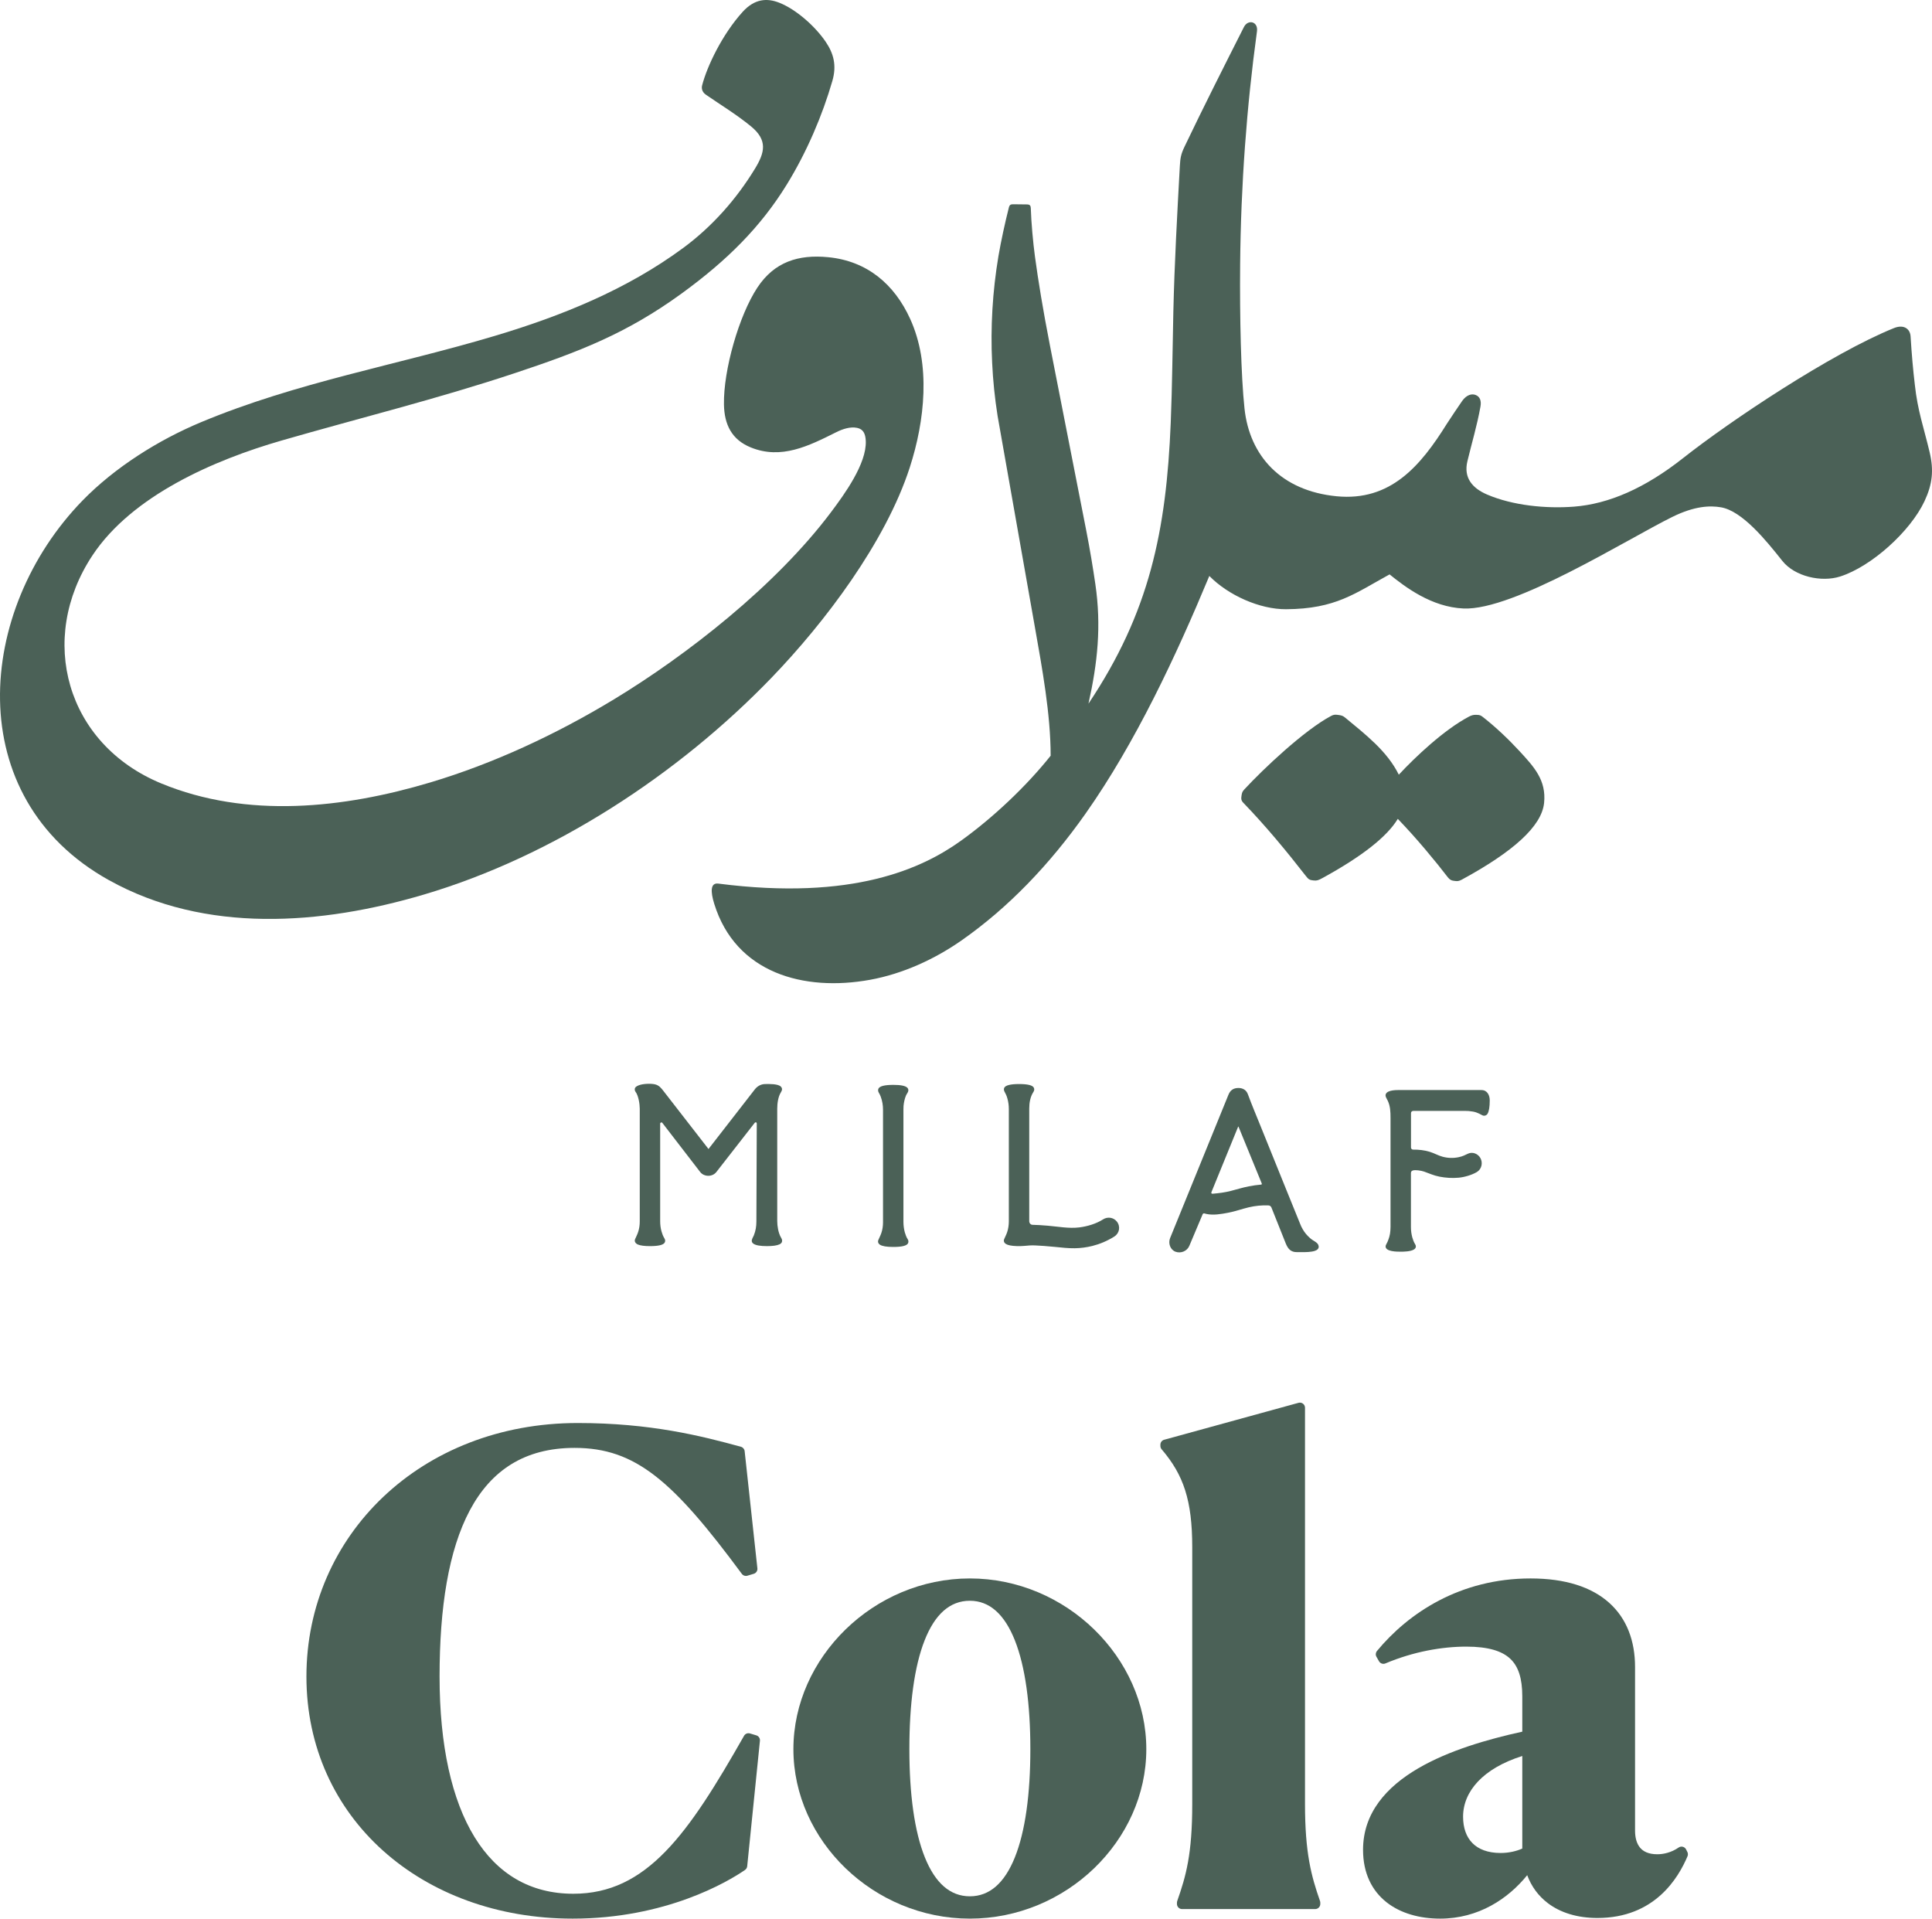 <?xml version="1.0" encoding="UTF-8"?> <svg xmlns="http://www.w3.org/2000/svg" width="4000" height="3973" viewBox="0 0 4000 3973" fill="none"><path d="M1883.59 967.722C1914.8 871.295 1927.48 754.768 1884.4 660.164C1851.59 588.124 1795.09 540.309 1714.68 532.464C1652.86 526.44 1603.17 542.197 1568.08 595.326C1529.99 653.027 1497.58 766.4 1498.87 837.446C1499.64 879.118 1515.05 910.217 1554.23 926.213C1617.39 952.02 1674.32 923.3 1731.48 894.711C1744.38 888.262 1760.41 882.763 1774.78 885.851C1787.06 888.492 1791.88 897.526 1792.51 913.032C1794.42 960.029 1748.05 1023.64 1720.79 1059.98C1605.87 1213.14 1421.19 1356.86 1271.09 1447.83C1150.5 1520.92 1020.92 1580.93 891.137 1619.76C711.465 1673.5 511.278 1695.21 333.82 1621.87C136.558 1540.36 76.948 1322.79 191.292 1149.98C273.664 1025.48 444.411 952.009 582.652 912.105C744.429 865.413 905.584 825.782 1066.04 772.434C1198.31 728.449 1296.73 690.826 1411.03 607.776C1505.77 538.934 1575.03 469.568 1628.91 382.133C1670.4 314.796 1702.88 238.425 1723.34 167.488C1732.65 135.233 1725.8 110.54 1709.56 86.599C1687.86 54.617 1648.26 19.176 1612.88 5.438C1588.2 -4.153 1562.56 -2.92 1537.69 24.435C1495.62 70.712 1463.74 137.306 1453.64 176.916C1452.47 181.521 1452.45 189.846 1461.55 196.11C1493.07 217.813 1524.46 236.788 1554.5 261.296C1589.99 290.234 1583.37 315.833 1563.13 349.125C1524.61 412.445 1474.07 469.372 1414.59 513.237C1297.77 599.385 1163.52 653.758 1025.06 695.168C822.066 755.892 615.223 791.017 416.608 873.881C328.114 910.795 237.666 967.58 170.657 1036.47C-49.618 1263 -82.189 1650.96 225.467 1822.11C425.665 1933.5 665.493 1914.75 877.661 1851.94C1146.33 1772.42 1404.37 1603.11 1597.1 1403.33C1707.78 1288.61 1833.56 1122.3 1883.59 967.722Z" fill="#4B6157"></path><path d="M1480.81 114.817C1480.27 115.668 1479.77 116.552 1479.31 117.469C1478.77 118.396 1478.26 119.313 1477.82 120.229C1477.36 121.157 1476.93 122.073 1476.55 123.001C1476.08 123.918 1475.67 124.878 1475.29 125.882C1476.89 122.543 1478.73 118.854 1480.81 114.817Z" fill="#4B6157"></path><path d="M3995.09 936.154C3983.23 885.916 3970.18 850.366 3964.43 796.266C3960.78 765.353 3957.97 733.971 3955.66 696.401C3954.73 681.081 3941.98 670.824 3921.14 679.248C3791.29 731.701 3581.52 871.884 3484.83 948.255C3406 1010.55 3330.88 1043.37 3258.58 1048.9C3200.98 1053.31 3132.12 1046.65 3078.83 1023.8C3047.96 1010.57 3029.97 988.836 3038.07 954.988C3047.18 916.993 3058.06 881.279 3065.12 841.866C3067.32 829.59 3064.04 821.461 3055.69 817.915C3047.3 814.357 3036.53 817.26 3027.47 829.776C3017.65 843.983 3007.01 859.827 2995.57 877.329C2941.21 964.47 2879.05 1038.29 2767.23 1027.38C2652.53 1016.17 2587.03 943.967 2576.59 845.576C2569.38 777.694 2566.56 657.894 2567.58 547.162C2569.11 382.122 2581.11 220.77 2602.42 64.918C2605.24 44.295 2583.82 39.341 2575.42 55.959C2534.5 136.87 2491.67 221.534 2452.54 303.437C2444.97 319.27 2443.68 326.81 2442.72 344.105C2437.37 441.242 2431.59 545.372 2429.27 646.36C2427.49 723.299 2427.04 797.608 2423.9 874.743C2414.75 1099.08 2379.86 1267.99 2253.57 1456.75C2272.54 1371.89 2280.43 1295.95 2267.85 1209.54C2262.97 1176.12 2256.82 1138.41 2248.61 1096.57L2173.88 715.661C2159.3 641.123 2149.31 579.613 2142.79 531.307C2138.88 502.38 2135.03 460.424 2134.17 431.126C2134.01 425.572 2132.1 423.39 2126.49 423.215L2098.32 422.888C2093.28 422.823 2090.31 423.488 2088.84 429.271C2081.04 459.857 2072.45 499.281 2067.14 530.39C2061.04 566.781 2056.89 603.51 2054.7 640.359C2052.52 677.208 2052.29 714.166 2054.13 751.015C2055.86 787.864 2059.65 824.593 2065.41 861.092L2142.91 1299.92C2157.54 1382.78 2175.26 1478.53 2175.26 1564.53C2124.61 1628.13 2055.46 1693.25 1989.42 1740.62C1910.14 1797.48 1766.26 1865.18 1487.26 1829.26C1470.59 1827.11 1470.96 1845.92 1478.72 1871.02C1523.14 2014.71 1664.19 2053.33 1801.3 2028.42C1869.34 2016.04 1935.36 1985.68 1991.03 1946.71C2087.05 1879.49 2172.64 1790.61 2247.47 1684.45C2351.07 1537.46 2435.08 1357.48 2503.78 1192.37C2543.03 1232.47 2608.39 1261.55 2662.57 1261.24C2765.86 1260.64 2805.52 1228.17 2876.97 1189.15C2909.13 1215.03 2963.55 1256.83 3030.09 1259.73C3134.46 1264.28 3368.43 1116.45 3462.5 1070.08C3508.38 1047.48 3540.36 1046.29 3563.26 1050.28C3607.1 1057.93 3656.13 1118.27 3690.03 1161.06C3715.92 1193.71 3771.1 1205.86 3809.78 1193.52C3874.95 1172.74 3955.17 1099.9 3984.35 1037.85C4001.02 1002.39 4003.97 973.745 3995.09 936.154Z" fill="#4B6157"></path><path d="M3057.08 1479.92C3056.46 1479.92 3055.35 1479.89 3054.8 1479.89C3050.94 1479.87 3046.72 1480.71 3041.52 1483.45C2989.41 1510.97 2929.52 1567.78 2896.08 1603.8C2871.95 1554.76 2826.24 1519.89 2785.02 1485.68C2780.85 1482.23 2778.03 1481.18 2772.67 1480.38L2768.36 1479.81C2764.32 1479.41 2761.19 1479.34 2755.81 1482.2C2700.65 1511.42 2615.24 1592.09 2576.5 1633.99C2573.44 1637.56 2571.64 1639.26 2570.65 1645.75L2570.12 1649.75C2569.56 1653.68 2569.71 1657.34 2574.26 1662.06C2620.42 1709.88 2662.9 1761.17 2703.71 1813.6C2709.1 1820.52 2710.79 1821.26 2715.93 1822.25L2719.81 1822.76C2726.4 1823.45 2729.44 1822.5 2738.47 1817.55C2819.94 1772.92 2871.78 1732.14 2894.01 1695.22C2903.61 1705.29 2913.09 1715.49 2922.45 1725.86C2931.75 1736.21 2940.92 1746.73 2949.98 1757.4C2958.95 1768 2967.82 1778.7 2976.58 1789.54C2983.71 1798.43 2990.64 1807.49 2997.7 1816.39C3001.73 1821.48 3005.33 1822.83 3009.12 1823.36L3012.39 1823.8C3016.71 1824.35 3019.88 1824.67 3026.35 1821.16C3133.74 1762.86 3191.82 1710.28 3196.85 1662.53C3201.86 1614.99 3175.78 1587.36 3145.62 1554.63C3123.36 1530.48 3097.1 1505.59 3071.28 1485.28C3065.9 1481.05 3064.12 1479.99 3057.08 1479.92Z" fill="#4B6157"></path><path d="M1619.21 2569.87C1618.73 2573.04 1616.48 2574.84 1613.72 2576.14C1608.58 2578.55 1600.01 2579.77 1588 2579.77C1574.23 2579.77 1564.97 2578.17 1560.23 2574.99C1555.89 2572.07 1555.66 2568.49 1557.68 2563.89C1558.72 2561.53 1560.1 2559.18 1560.83 2557.32C1564.58 2547.85 1565.97 2539.05 1566.02 2528.87L1566.81 2326.21C1566.83 2322.96 1563.87 2322.82 1562.57 2324.49L1483.23 2426.27C1474.8 2437.07 1457.55 2436.6 1449.6 2426.27L1371.19 2324.49C1369.88 2322.78 1366.81 2323.84 1366.81 2326.21V2528.07C1366.81 2535.39 1367.63 2542.55 1369.69 2549.59C1371.37 2555.35 1372.56 2558.5 1375.44 2563.42C1377.18 2566.39 1377.86 2568.91 1376.36 2572.05C1373.83 2577.39 1363.23 2579.77 1345.74 2579.77C1334.27 2579.77 1325.95 2578.67 1320.75 2576.49C1316.15 2574.55 1312.78 2570.37 1314.87 2565.37C1317.23 2559.79 1319.07 2556.94 1321.21 2550.52C1323.51 2543.6 1324.55 2536.15 1324.55 2528.87V2295.12C1324.55 2285.26 1321.71 2268.05 1315.92 2260.47C1314.27 2258.32 1313.7 2255.19 1314.65 2252.63C1315.73 2249.92 1319.4 2248.08 1322.71 2246.76C1330.96 2243.56 1347.1 2242.78 1355.87 2244.81C1364.36 2246.76 1368.69 2252.25 1373.72 2258.73L1466.87 2378.72L1562.68 2255.4C1568 2248.55 1575.53 2244.36 1584.21 2244.23C1592.65 2244.1 1611.26 2243.61 1616.85 2249.74C1620.39 2253.6 1619.28 2257.39 1616.64 2261.61C1610.97 2270.65 1609.19 2284.71 1609.19 2295.12V2527.95C1609.19 2538.21 1611.41 2552.36 1616.8 2561.68C1618.32 2564.31 1619.69 2566.67 1619.21 2569.87Z" fill="#4B6157"></path><path d="M1879.11 2565.14C1880.93 2567.68 1881.33 2571.08 1880.02 2573.79C1877.46 2579.11 1866.9 2581.49 1849.39 2581.49C1835.74 2581.49 1826.54 2579.94 1821.79 2576.85C1818.25 2574.56 1817.01 2570.89 1818.53 2567.1C1820.82 2561.4 1822.72 2558.63 1824.86 2552.25C1827.15 2545.4 1828.2 2537.8 1828.2 2530.6V2297.66C1828.2 2288.12 1826.78 2279.5 1823.5 2270.52C1822.47 2267.71 1821.28 2265.09 1819.57 2262.3C1817.99 2259.72 1817.36 2256.42 1818.76 2253.67C1821.45 2248.45 1831.77 2246 1849.27 2245.95C1864.58 2245.92 1874.34 2247.82 1878.45 2251.77C1880.13 2253.38 1880.85 2255.73 1880.6 2258.04C1880.22 2261.49 1877.12 2264.63 1875.66 2268.17C1872.89 2274.8 1871.37 2282.46 1870.69 2289.48C1870.46 2291.94 1870.46 2294.39 1870.46 2296.85V2529.68C1870.46 2536.75 1871.46 2544.52 1873.34 2551.33C1874.34 2554.92 1876.74 2561.85 1879.11 2565.14Z" fill="#4B6157"></path><path d="M2312.28 2528.87C2320.29 2538.89 2317.92 2553.09 2306.99 2559.96C2292.76 2568.91 2277.61 2575.39 2261.61 2579.42C2249.76 2582.38 2237.51 2584 2225.3 2584.18C2211.19 2584.4 2198.33 2582.77 2183.34 2581.32C2167.83 2579.8 2154.55 2578.82 2143.49 2578.35C2134.33 2577.97 2129.22 2578.58 2120.42 2579.34C2115.3 2579.79 2110.25 2579.86 2104.86 2579.7C2094.14 2579.38 2086.69 2577.89 2082.48 2575.23C2078.86 2572.91 2077.43 2569.29 2079 2565.37C2081.38 2559.42 2082.99 2557.54 2085.34 2550.52C2087.54 2543.87 2088.68 2535.9 2088.68 2528.87V2295.93C2088.68 2288.61 2087.73 2281.44 2085.78 2274.4C2083.88 2267.43 2082.38 2265.2 2079.41 2259.29C2078.33 2257.16 2078.12 2254.07 2079.23 2251.94C2081.94 2246.73 2092.28 2244.23 2109.86 2244.23C2127.36 2244.23 2137.93 2246.61 2140.49 2251.94C2141.9 2254.9 2141.38 2257.8 2139.57 2260.58C2132.96 2270.7 2130.93 2283.2 2130.93 2295.12V2527.95C2130.93 2532.01 2133.64 2535.61 2137.83 2535.67C2146.63 2535.8 2157.09 2536.49 2169.23 2537.5C2190.5 2539.28 2212.98 2543.65 2234.11 2541.08C2251.45 2538.99 2270.01 2533.3 2283.61 2524.5C2293.05 2518.39 2305.35 2520.19 2312.28 2528.87Z" fill="#4B6157"></path><path d="M2730.16 2579.89C2730.87 2584.85 2727.18 2587.97 2722.19 2589.62C2714.57 2592.12 2703.75 2592.21 2697.99 2592.21H2685.02C2673.34 2592.21 2666.99 2586.65 2661.99 2574.14L2632.4 2499.97C2631.2 2496.98 2628.87 2495.63 2626.01 2495.51C2612.2 2494.95 2599.12 2496.26 2585.65 2499.39C2570.75 2502.86 2557.79 2507.89 2542.12 2510.79C2527.62 2513.49 2512.5 2516.19 2497.91 2513.22C2496.43 2512.91 2495 2512.41 2493.52 2512.06C2492.05 2511.72 2490.51 2512.5 2489.97 2513.79L2462.33 2579.31C2457.74 2590.15 2444.9 2595.41 2433.88 2591.4C2422.82 2587.37 2418.2 2573.87 2422.6 2563.07L2543.39 2266.34C2547.31 2256.72 2553.91 2252.4 2564.11 2252.4C2573.79 2252.4 2580.58 2257.19 2583.53 2265.19C2591.82 2287.62 2601.32 2310.13 2610.29 2332.31C2627.8 2375.67 2645.45 2419.36 2663.26 2463.36C2681.14 2507.33 2690.67 2530.79 2691.81 2533.71C2693.26 2537.55 2695.03 2541.24 2697.1 2544.76C2699.18 2548.37 2701.52 2551.76 2704.14 2554.9C2706.82 2558.04 2709.74 2560.97 2712.88 2563.65C2720.31 2570.15 2729.03 2571.95 2730.16 2579.89ZM2508.16 2467.96C2507.13 2470.55 2508.78 2471.5 2511.02 2471.3C2524.14 2470.11 2535.23 2468.8 2548.12 2465.54C2560.97 2462.27 2572.4 2458.56 2585.65 2455.98C2594 2454.37 2602.39 2453.14 2610.87 2452.42C2612.55 2452.27 2612.83 2451.28 2612.2 2449.71L2564.23 2332.55C2564.06 2332.11 2563.62 2332.07 2563.42 2332.55C2528.38 2418.24 2509.97 2463.38 2508.16 2467.96Z" fill="#4B6157"></path><path d="M3084.35 2278.2C3084.32 2291.53 3082.79 2300.67 3079.9 2305.65C3077.76 2309.33 3072.94 2310.99 3069.05 2308.91C3059.02 2303.58 3054.78 2301.39 3040.7 2300.08C3038.34 2299.86 3035.91 2299.84 3033.46 2299.84H2926.48C2923.03 2299.84 2921.31 2301.83 2921.31 2304.67V2375.62C2921.31 2378.02 2923.27 2380.02 2925.67 2379.98C2937.45 2379.84 2949.07 2381.13 2960.34 2384.59C2969.68 2387.45 2977.47 2392.23 2986.82 2394.72C2997.9 2397.67 3008.88 2398 3020.1 2395.64C3029.04 2393.76 3032.68 2391.37 3039.56 2388.28C3048.92 2384.05 3059.91 2388.55 3064.89 2397.26C3070.66 2407.33 3067.55 2420.64 3057.52 2426.51C3047.03 2432.64 3031.95 2437.02 3019.87 2438.13C3006.77 2439.34 2993.16 2438.48 2980.26 2435.95C2967.52 2433.44 2959.91 2429.44 2948.36 2425.46C2942.75 2423.54 2930.34 2421.35 2924.76 2423.28C2921.59 2424.38 2921.19 2426.84 2921.19 2429.16V2540.39C2921.19 2547.65 2922.14 2554.93 2924.07 2561.93C2925.26 2566.25 2927.16 2571.53 2929.82 2575.74C2932.55 2580.04 2931.63 2584.11 2927.41 2586.75C2920.36 2591.15 2905.94 2591.28 2900 2591.28C2893.14 2591.28 2867.43 2591.56 2868.8 2579.54C2869.03 2577.44 2871.62 2573.42 2872.68 2570.95C2875.52 2564.37 2878.01 2556.74 2878.59 2547.99C2878.75 2545.46 2878.93 2542.93 2878.93 2540.39V2314.37C2878.93 2301.41 2878.41 2290.09 2873.37 2279.13C2871.22 2274.44 2866.82 2269.22 2869.45 2264.36C2873.95 2256.07 2892.46 2256.67 2899.66 2256.67H3066.97C3079.33 2256.67 3084.37 2267.43 3084.35 2278.2Z" fill="#4B6157"></path><path d="M1196.23 2945.99C1346.63 2945.99 1451.87 2972.64 1533.99 2995.16C1538.18 2996.31 1541.24 2999.9 1541.71 3004.21L1568.08 3246.87C1568.64 3251.93 1565.49 3256.67 1560.6 3258.14L1547.41 3262.1C1543.15 3263.37 1538.52 3261.84 1535.87 3258.25C1464.68 3162 1409.71 3096.81 1356.57 3055.58C1303.98 3014.79 1253.17 2997.48 1189.64 2997.48C1137.24 2997.48 1094.05 3009.44 1058.61 3031.28C1023.16 3053.14 994.842 3085.27 972.811 3126.55C928.543 3209.46 910.091 3328.34 910.091 3470.87C910.091 3613.62 935.341 3726.47 982.545 3803.25C1029.38 3879.47 1097.96 3920.53 1187 3920.53C1263.3 3920.53 1322.7 3889.53 1377.56 3833.24C1432.86 3776.49 1483.02 3694.56 1540.46 3593.56L1540.94 3592.78C1543.53 3589.04 1548.26 3587.33 1552.69 3588.66L1565.87 3592.61C1570.73 3594.07 1573.87 3598.77 1573.36 3603.81L1546.99 3863.61C1546.68 3866.68 1545.02 3869.48 1542.48 3871.23C1507.04 3895.77 1378.37 3972.02 1185.69 3972.02C873.667 3972.02 634.428 3763.92 634.428 3470.87C634.428 3178.33 871.802 2945.99 1196.23 2945.99Z" fill="#4B6157"></path><path fill-rule="evenodd" clip-rule="evenodd" d="M2008 3267.76C2207.43 3267.76 2373.31 3431.81 2373.31 3621.2C2373.31 3810.71 2207.32 3972.02 2008 3972.02C1808.67 3972.02 1642.67 3810.71 1642.67 3621.2C1642.67 3431.81 1808.55 3267.76 2008 3267.76ZM2008 3313.96C1966.8 3313.96 1935.66 3341.79 1914.32 3395.95C1892.94 3450.18 1882.75 3528.08 1882.75 3621.2C1882.75 3714.31 1893.27 3791.52 1914.78 3845.08C1936.27 3898.56 1967.38 3925.81 2008 3925.81C2048.6 3925.81 2079.71 3898.56 2101.2 3845.08C2122.72 3791.52 2133.24 3714.31 2133.24 3621.2C2133.24 3528.11 2122.72 3450.21 2101.19 3395.97C2079.65 3341.74 2048.5 3313.97 2008 3313.96Z" fill="#4B6157"></path><path fill-rule="evenodd" clip-rule="evenodd" d="M3168.89 3267.76C3241.08 3267.76 3295.38 3285.63 3331.74 3318.27C3368.26 3351.04 3385.2 3397.38 3385.2 3451.09V3790.01C3385.2 3804.43 3388.54 3816.53 3395.35 3824.85C3401.83 3832.79 3412.73 3838.77 3431.32 3838.77C3444.02 3838.77 3460.3 3835.29 3475.42 3824.83C3477.94 3823.08 3481.1 3822.51 3484.06 3823.28C3487.04 3824.04 3489.52 3826.05 3490.9 3828.8L3493.54 3834.07C3494.93 3836.84 3495.02 3840.08 3493.81 3842.93C3474.75 3887.86 3425.87 3970.69 3307.36 3970.69C3265.29 3970.69 3230.62 3959.65 3204.72 3940.04C3184.76 3924.93 3170.41 3905.04 3161.93 3882.09C3122.45 3930.9 3061.1 3972.02 2981.64 3972.02C2939.79 3972.02 2899.96 3961.4 2870.38 3937.92C2840.46 3914.14 2822.04 3878.02 2822.04 3829.56C2822.04 3752.97 2870.91 3699.03 2936.25 3660.87C2999.12 3624.16 3079.1 3600.83 3151.73 3584.98V3511.76C3151.73 3474.76 3143.72 3449.94 3126.86 3434.07C3109.84 3418.02 3081.5 3408.92 3035.71 3408.92C2985.64 3408.92 2926.38 3419.21 2868.39 3443.69C2863.45 3445.78 2857.75 3443.84 2855.08 3439.2L2849.81 3429.96C2847.63 3426.13 2848.05 3421.37 2850.85 3417.97C2915.72 3339.58 3022.7 3267.76 3168.89 3267.76ZM3151.73 3635.33C3070.28 3661 3029.15 3708.8 3029.15 3760.99C3029.15 3784.65 3036.09 3803.15 3048.51 3815.69C3060.89 3828.22 3080.01 3836.13 3106.92 3836.13C3123.74 3836.13 3139.48 3832.47 3151.73 3826.95V3635.33Z" fill="#4B6157"></path><path d="M2688.5 2904.16C2691.67 2903.29 2695.09 2903.95 2697.71 2905.95C2700.34 2907.95 2701.87 2911.07 2701.87 2914.36V3734.62C2701.87 3836.19 2714.83 3883.8 2732.93 3935.53C2733.32 3936.65 2733.53 3937.83 2733.53 3939.02V3941.66C2733.53 3947.5 2728.78 3952.24 2722.94 3952.24H2447.33C2441.49 3952.24 2436.75 3947.5 2436.75 3941.66V3939.02C2436.75 3937.83 2436.95 3936.65 2437.35 3935.53C2455.45 3883.78 2468.41 3838.8 2468.41 3734.62V3203.16C2468.41 3154.32 2463.83 3116.94 2453.74 3085.22C2443.68 3053.64 2427.98 3027.17 2405.01 3000.37C2403.37 2998.45 2402.47 2996.02 2402.47 2993.48V2990.85C2402.47 2986.09 2405.64 2981.92 2410.24 2980.65L2688.5 2904.16Z" fill="#4B6157"></path></svg> 